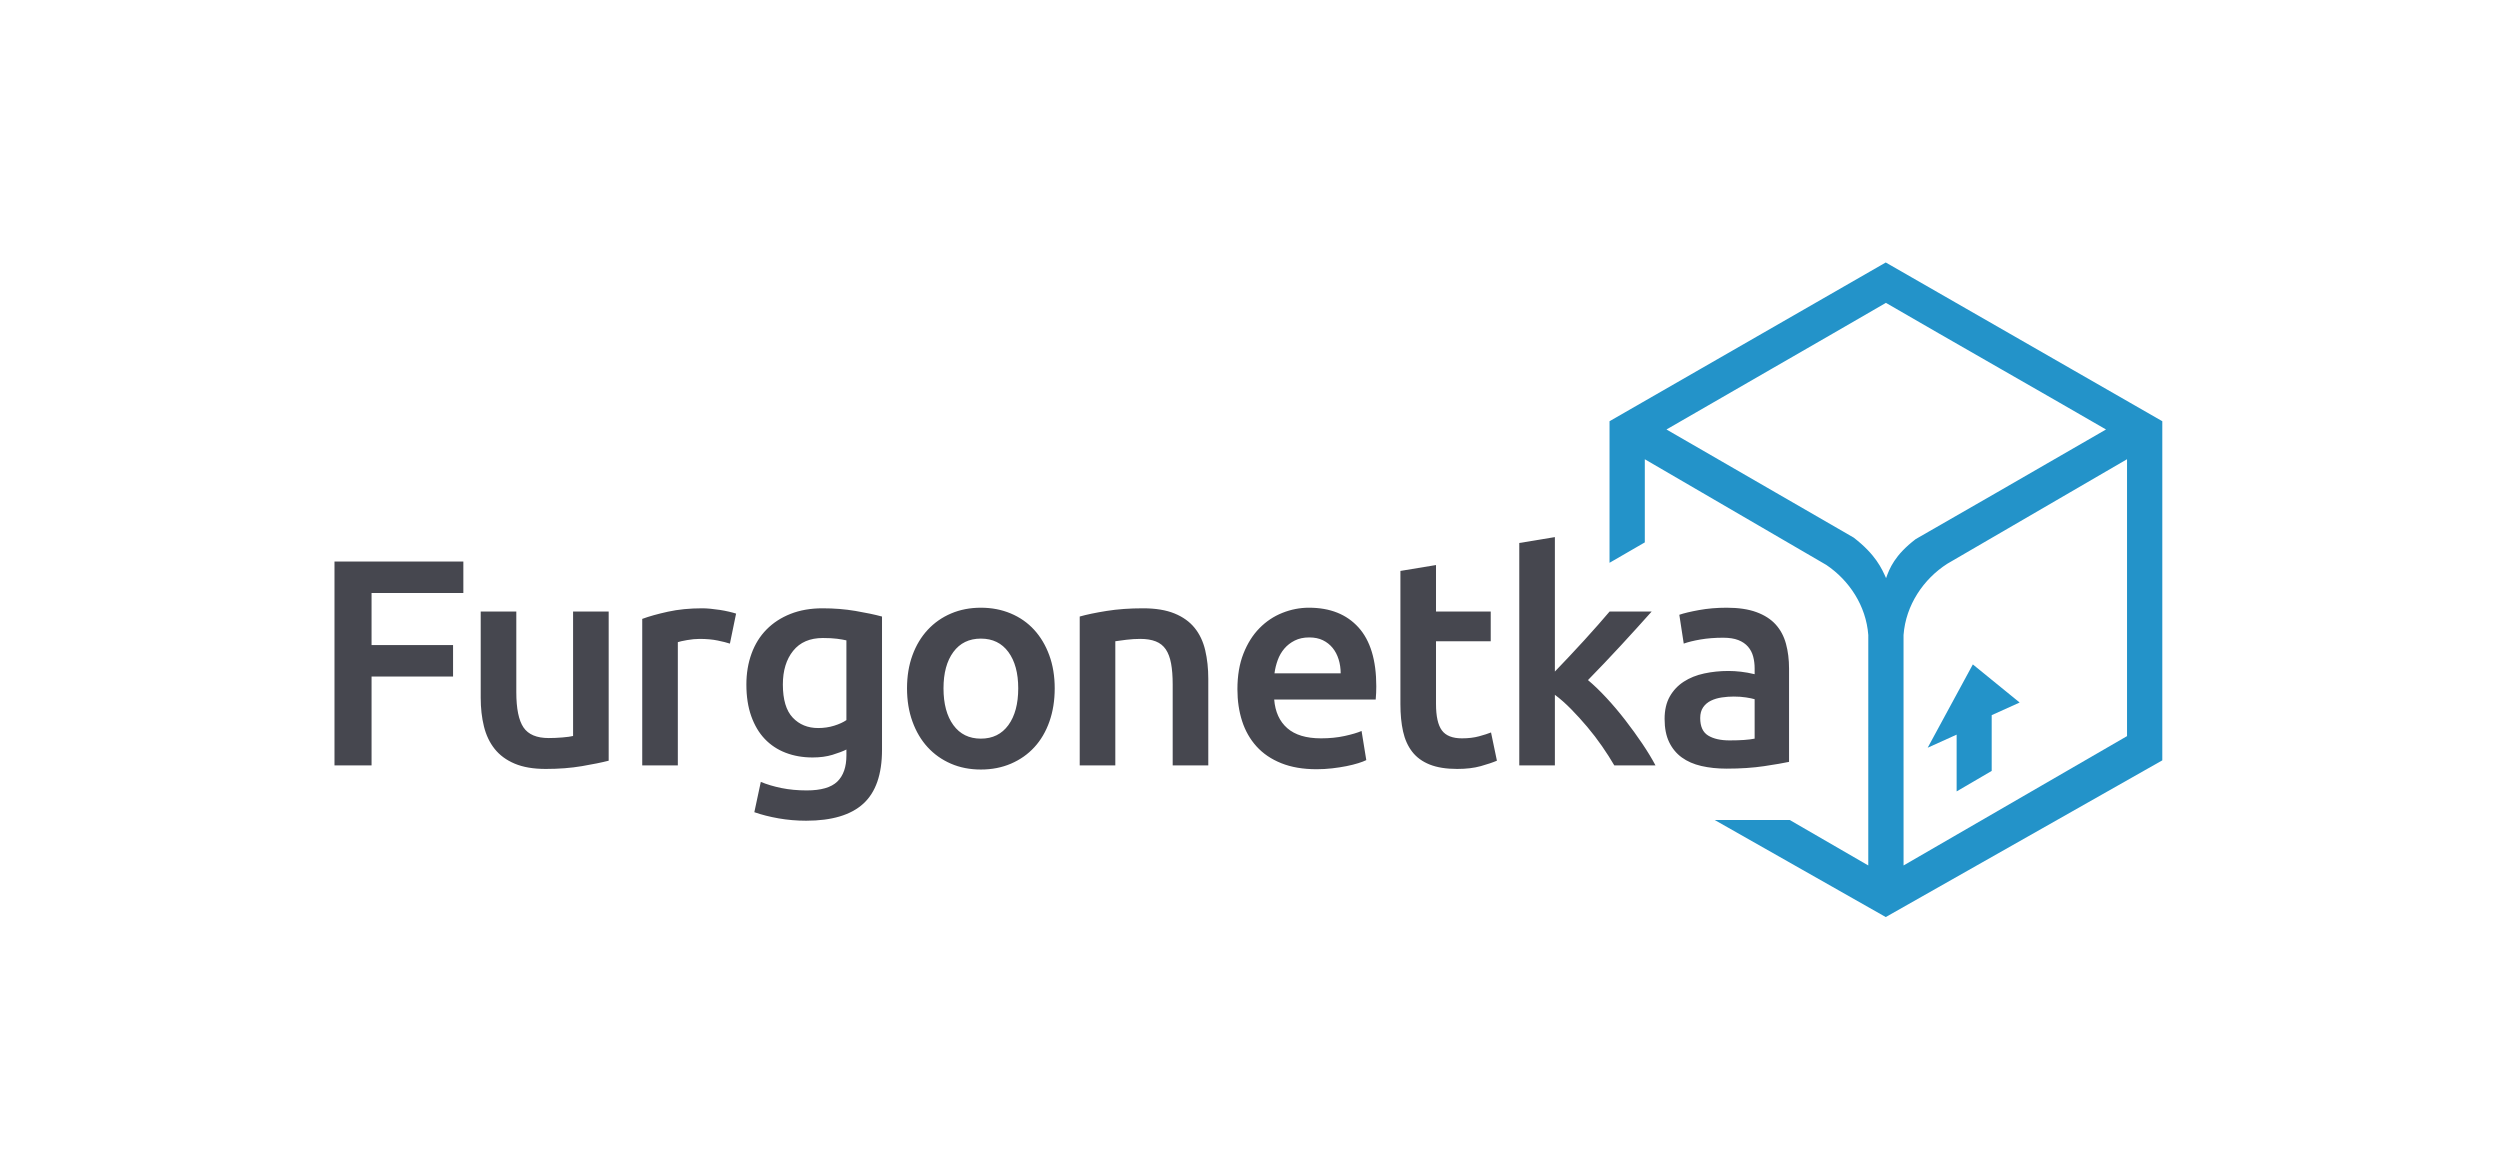 <svg xml:space="preserve" style="enable-background:new 0 0 566.929 266.407;" viewBox="0 0 566.929 266.407" y="0px" x="0px" xmlns:xlink="http://www.w3.org/1999/xlink" xmlns="http://www.w3.org/2000/svg" id="Layer_1" version="1.1">
<style type="text/css">
	.st0{fill-rule:evenodd;clip-rule:evenodd;fill:#46474F;}
	.st1{fill-rule:evenodd;clip-rule:evenodd;fill:#2393C9;}
</style>
<g>
	<g>
		<g>
			<path d="M75.852,173.573h8.407v-20.149h18.481v-7.14H84.259v-11.809h20.816v-7.139H75.852V173.573z M129.961,166.9
				c-0.534,0.134-1.346,0.246-2.435,0.334c-1.09,0.09-2.124,0.134-3.103,0.134c-2.713,0-4.615-0.801-5.704-2.401
				c-1.09-1.603-1.635-4.271-1.635-8.007v-18.282h-8.073v19.549c0,2.358,0.243,4.526,0.733,6.505
				c0.489,1.979,1.301,3.682,2.435,5.104c1.134,1.424,2.646,2.535,4.537,3.336c1.89,0.8,4.236,1.2,7.039,1.2
				c2.979,0,5.715-0.211,8.206-0.633c2.49-0.423,4.514-0.835,6.071-1.235v-33.827h-8.073V166.9z M163.253,138.312
				c-0.712-0.111-1.424-0.2-2.135-0.267c-0.712-0.067-1.334-0.1-1.868-0.1c-2.847,0-5.438,0.256-7.773,0.768
				c-2.335,0.512-4.282,1.057-5.838,1.634v33.227h8.073v-27.955c0.4-0.134,1.1-0.289,2.102-0.468c1-0.177,1.945-0.267,2.835-0.267
				c1.556,0,2.924,0.123,4.103,0.367c1.179,0.244,2.102,0.479,2.769,0.7l1.401-6.805c-0.4-0.133-0.934-0.277-1.6-0.434
				C164.655,138.557,163.964,138.423,163.253,138.312z M186.538,137.945c-2.713,0-5.136,0.423-7.271,1.268
				c-2.136,0.846-3.948,2.025-5.438,3.537c-1.491,1.512-2.625,3.336-3.403,5.471c-0.778,2.135-1.168,4.471-1.168,7.006
				c0,2.713,0.367,5.104,1.102,7.172c0.735,2.068,1.755,3.792,3.068,5.171c1.313,1.379,2.891,2.425,4.738,3.136
				c1.846,0.712,3.88,1.067,6.104,1.067c1.69,0,3.191-0.2,4.504-0.601c1.312-0.4,2.369-0.801,3.169-1.201v1.335
				c0,2.624-0.69,4.603-2.068,5.938c-1.379,1.335-3.692,2.002-6.938,2.002c-2.047,0-3.948-0.179-5.705-0.534
				c-1.756-0.357-3.324-0.823-4.703-1.401l-1.468,6.873c1.645,0.577,3.48,1.044,5.504,1.4c2.022,0.355,4.103,0.533,6.239,0.533
				c5.826,0,10.15-1.29,12.976-3.869c2.825-2.58,4.236-6.649,4.236-12.21v-30.223c-1.646-0.445-3.647-0.868-6.004-1.268
				C191.653,138.145,189.163,137.945,186.538,137.945z M191.942,163.298c-0.711,0.49-1.633,0.913-2.769,1.268
				c-1.133,0.356-2.347,0.533-3.636,0.533c-2.358,0-4.281-0.789-5.771-2.368c-1.491-1.578-2.235-4.081-2.235-7.506
				c0-3.158,0.778-5.705,2.335-7.641c1.556-1.934,3.804-2.901,6.739-2.901c1.289,0,2.357,0.057,3.202,0.167
				c0.845,0.111,1.556,0.233,2.134,0.367V163.298z M234.51,142.816c-1.469-1.602-3.237-2.836-5.305-3.703
				c-2.068-0.868-4.326-1.301-6.771-1.301c-2.448,0-4.693,0.434-6.739,1.301c-2.047,0.868-3.814,2.102-5.304,3.703
				c-1.492,1.602-2.648,3.525-3.47,5.771c-0.824,2.246-1.234,4.748-1.234,7.506s0.41,5.271,1.234,7.539
				c0.822,2.268,1.967,4.203,3.436,5.805c1.467,1.602,3.224,2.847,5.271,3.736c2.045,0.89,4.313,1.334,6.805,1.334
				c2.49,0,4.77-0.444,6.839-1.334c2.068-0.89,3.836-2.135,5.303-3.736c1.469-1.602,2.603-3.536,3.404-5.805
				c0.8-2.269,1.201-4.781,1.201-7.539s-0.412-5.26-1.234-7.506C237.122,146.341,235.976,144.417,234.51,142.816z M228.671,164.433
				c-1.49,2.046-3.569,3.069-6.237,3.069c-2.669,0-4.749-1.023-6.239-3.069c-1.491-2.046-2.236-4.826-2.236-8.34
				c0-3.47,0.745-6.216,2.236-8.24c1.49-2.023,3.569-3.035,6.239-3.035c2.668,0,4.748,1.012,6.237,3.035
				c1.49,2.024,2.235,4.77,2.235,8.24C230.906,159.606,230.161,162.387,228.671,164.433z M270.903,142.382
				c-1.133-1.401-2.657-2.49-4.57-3.27c-1.911-0.778-4.292-1.167-7.139-1.167c-3.025,0-5.781,0.2-8.273,0.6
				c-2.491,0.4-4.515,0.823-6.072,1.268v33.76h8.073v-28.156c0.534-0.088,1.357-0.199,2.47-0.333c1.11-0.134,2.178-0.2,3.202-0.2
				c1.379,0,2.545,0.19,3.502,0.567c0.956,0.378,1.713,0.979,2.269,1.801c0.557,0.823,0.956,1.892,1.202,3.202
				c0.243,1.313,0.366,2.902,0.366,4.771v18.348h8.073v-19.615c0-2.357-0.233-4.526-0.7-6.506
				C272.838,145.474,272.039,143.783,270.903,142.382z M296.823,137.811c-2.045,0-4.047,0.39-6.004,1.168
				c-1.959,0.778-3.693,1.934-5.203,3.469c-1.514,1.535-2.726,3.459-3.638,5.771s-1.367,5.004-1.367,8.073
				c0,2.625,0.356,5.037,1.067,7.239c0.711,2.201,1.803,4.114,3.269,5.737c1.468,1.624,3.337,2.892,5.606,3.803
				c2.267,0.911,4.936,1.368,8.006,1.368c1.2,0,2.379-0.067,3.536-0.2c1.156-0.134,2.234-0.301,3.236-0.5
				c1-0.201,1.889-0.423,2.668-0.668c0.777-0.244,1.39-0.477,1.835-0.7l-1.068-6.605c-0.933,0.4-2.212,0.778-3.836,1.134
				c-1.624,0.357-3.413,0.534-5.37,0.534c-3.336,0-5.884-0.767-7.64-2.302c-1.757-1.534-2.747-3.702-2.97-6.505h23.019
				c0.043-0.444,0.077-0.944,0.101-1.501c0.02-0.556,0.032-1.057,0.032-1.501c0-5.916-1.345-10.363-4.035-13.344
				C305.373,139.302,301.626,137.811,296.823,137.811z M289.016,152.691c0.135-1.023,0.378-2.023,0.735-3.004
				c0.355-0.977,0.855-1.845,1.501-2.602c0.644-0.756,1.435-1.367,2.368-1.834c0.935-0.467,2.024-0.701,3.269-0.701
				c1.202,0,2.236,0.212,3.103,0.635c0.867,0.423,1.602,1,2.202,1.734c0.6,0.733,1.056,1.601,1.367,2.602
				c0.311,1,0.468,2.059,0.468,3.17H289.016z M335.419,166.968c-1.134,0.312-2.435,0.467-3.902,0.467
				c-2.136,0-3.648-0.601-4.537-1.802c-0.891-1.2-1.334-3.202-1.334-6.004v-14.212h12.409v-6.739h-12.409v-10.541l-8.072,1.334
				v30.224c0,2.314,0.199,4.37,0.6,6.172c0.4,1.801,1.089,3.336,2.068,4.603c0.977,1.268,2.302,2.235,3.97,2.903
				c1.669,0.667,3.747,1,6.238,1c2.045,0,3.824-0.211,5.337-0.633c1.512-0.423,2.736-0.835,3.67-1.235l-1.335-6.404
				C337.455,166.367,336.554,166.657,335.419,166.968z M368.56,163.298c-1.376-1.778-2.796-3.457-4.261-5.037
				c-1.464-1.578-2.862-2.924-4.193-4.037c2.485-2.535,4.959-5.137,7.422-7.806c2.462-2.669,4.804-5.248,7.023-7.74h-9.54
				c-0.712,0.846-1.567,1.835-2.569,2.969c-1.001,1.135-2.058,2.314-3.169,3.537c-1.112,1.223-2.247,2.445-3.403,3.669
				c-1.157,1.224-2.246,2.368-3.268,3.437v-30.491l-8.074,1.334v50.44h8.074v-16.013c1.2,0.891,2.423,1.968,3.669,3.235
				c1.244,1.268,2.468,2.613,3.67,4.037c1.2,1.424,2.323,2.892,3.368,4.403c1.045,1.513,1.968,2.958,2.769,4.337h9.341
				c-0.799-1.512-1.797-3.158-2.995-4.938C371.223,166.857,369.936,165.078,368.56,163.298z M405.006,145.984
				c-0.466-1.712-1.244-3.169-2.334-4.37c-1.091-1.201-2.548-2.135-4.37-2.802c-1.825-0.667-4.069-1.001-6.739-1.001
				c-2.224,0-4.315,0.179-6.271,0.534c-1.957,0.357-3.446,0.712-4.47,1.068l1.001,6.538c0.978-0.355,2.245-0.667,3.803-0.935
				c1.556-0.266,3.269-0.4,5.137-0.4c1.379,0,2.524,0.179,3.436,0.534c0.911,0.357,1.645,0.857,2.202,1.501
				c0.556,0.646,0.943,1.391,1.168,2.235c0.222,0.845,0.333,1.735,0.333,2.669v1.334c-1.113-0.267-2.157-0.455-3.136-0.566
				c-0.978-0.111-1.913-0.167-2.802-0.167c-1.913,0-3.748,0.189-5.505,0.567c-1.758,0.378-3.302,1-4.637,1.867
				c-1.335,0.868-2.393,1.991-3.17,3.37c-0.778,1.379-1.168,3.069-1.168,5.07c0,2.092,0.346,3.848,1.035,5.271
				c0.69,1.424,1.646,2.58,2.869,3.47c1.223,0.89,2.702,1.535,4.436,1.936c1.734,0.399,3.646,0.6,5.737,0.6
				c3.158,0,5.994-0.19,8.507-0.566c2.513-0.378,4.393-0.701,5.638-0.968v-21.15C405.707,149.577,405.474,147.697,405.006,145.984z
				 M397.902,167.502c-1.29,0.266-3.181,0.4-5.671,0.4c-2.047,0-3.67-0.367-4.871-1.102c-1.201-0.734-1.801-2.057-1.801-3.97
				c0-0.978,0.223-1.79,0.666-2.436c0.444-0.643,1.035-1.144,1.769-1.501c0.734-0.356,1.557-0.601,2.469-0.734
				c0.912-0.133,1.811-0.199,2.702-0.199c1.022,0,1.957,0.066,2.803,0.199c0.844,0.134,1.489,0.268,1.935,0.4V167.502z" class="st0"></path>
		</g>
	</g>
	<path d="M427.634,207.962l-38.801-22.013h17.023c6.181,3.576,12.353,7.148,17.816,10.312l0.004-52.251
		c-0.491-6.631-4.326-12.403-9.513-15.896l-41.167-23.969v18.854l-8,4.627V95.521l62.637-36l62.716,36v76.905L427.634,207.962z
		 M427.673,68.681c-13.392,7.783-40.151,23.126-49.764,28.713c16.792,9.719,33.29,19.236,42.438,24.51
		c4.994,3.836,6.389,7.036,7.361,9.199c0.771-2.167,1.931-5.194,6.72-8.849c8.937-5.126,25.62-14.712,43.155-24.86
		C466.768,91.108,441.087,76.476,427.673,68.681z M482.349,104.139l-40.747,23.695c-5.401,3.458-9.428,9.367-9.934,16.176
		l0.006,52.251c17.139-9.921,41.245-23.872,50.675-29.33V104.139z M457.998,159.314l-6.339,2.864v12.644l-7.95,4.646v-12.874
		l-6.565,2.966l10.24-18.89L457.998,159.314z" class="st1"></path>
</g>
</svg>
